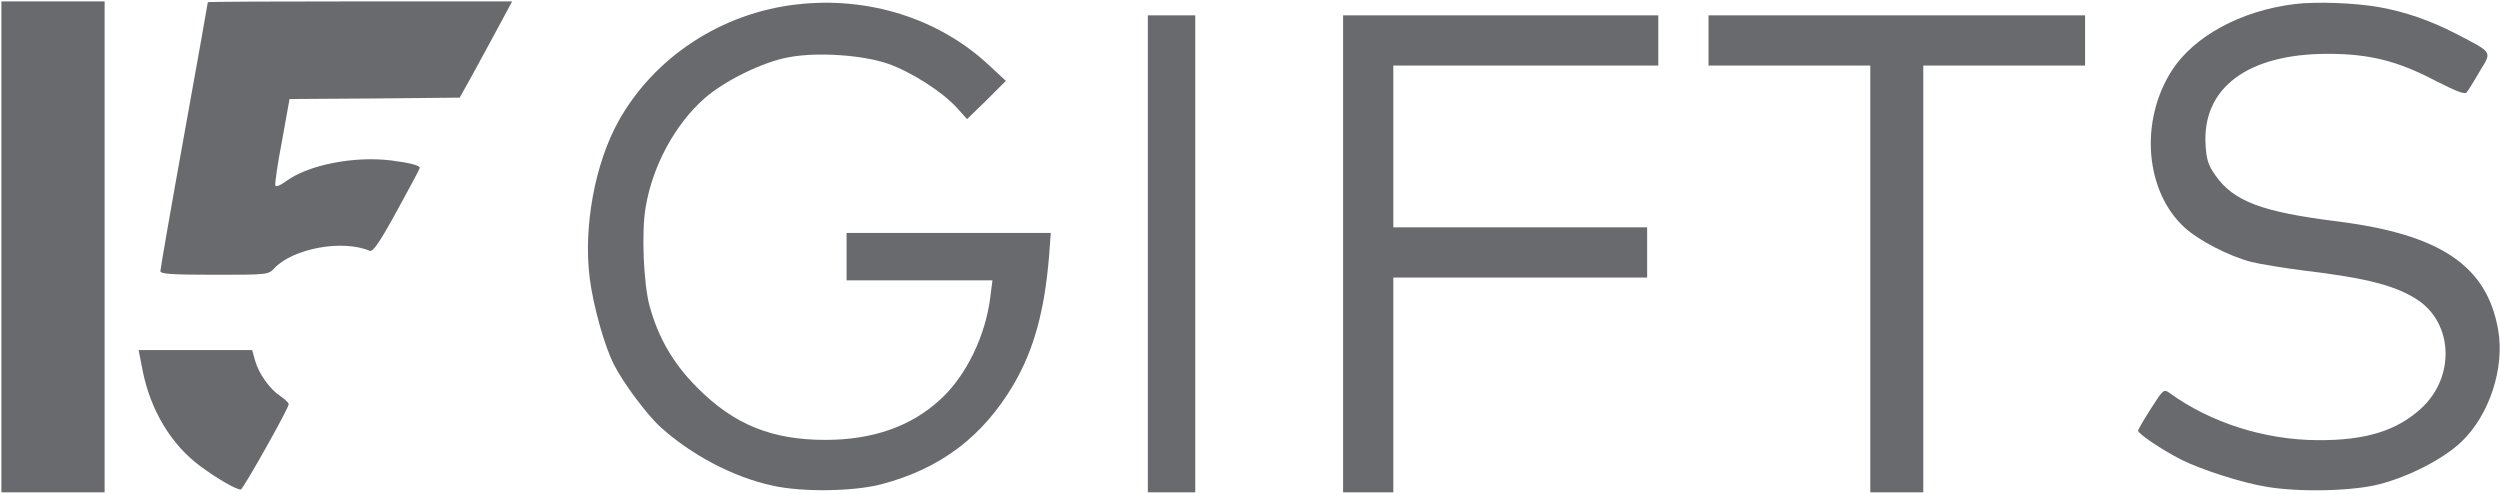 <svg xmlns="http://www.w3.org/2000/svg" width="1195" height="236" viewBox="0 0 1195 236" fill="none"><path d="M0.668 118.001V235.334H25.335H50.001V118.001V0.667H25.335H0.668V118.001Z" fill="#696A6E"></path><path d="M99.335 1.067C99.335 1.334 94.268 30.001 88.001 64.667C81.735 99.334 76.668 128.534 76.668 129.601C76.668 130.934 81.868 131.334 102.401 131.334C127.735 131.334 128.268 131.334 131.068 128.267C140.135 118.667 163.735 114.401 176.668 119.867C178.268 120.534 181.335 116.134 189.735 100.801C195.735 89.867 200.668 80.667 200.668 80.267C200.668 79.067 196.135 77.867 186.801 76.667C169.068 74.534 147.335 78.801 136.668 86.667C134.001 88.667 131.868 89.467 131.601 88.667C131.335 87.867 132.668 78.267 134.801 67.334L138.401 47.334L179.068 47.067L219.735 46.667L225.468 36.401C228.535 30.667 234.268 20.401 238.001 13.334L244.801 0.667H172.135C132.135 0.667 99.335 0.801 99.335 1.067Z" fill="#696A6E"></path><path d="M380.667 2.134C344.8 6.267 312.667 27.334 295.6 58C284.4 78.134 278.8 108.4 281.867 132.8C283.467 145.867 288.934 165.467 293.467 174.267C298 183.2 309.334 198.4 315.867 204.267C330.667 217.6 350.667 228.134 369.334 232.134C383.334 235.334 408.134 234.934 421.334 231.467C449.6 224 469.734 208.8 484.534 183.734C494.267 167.067 499.334 148.4 501.467 122.267L502.267 111.334H453.467H404.667V122.667V134H439.467H474.4L473.467 141.2C471.334 160.134 461.867 179.734 449.334 191.067C435.467 203.867 417.067 210.267 394.534 210.267C368.934 210.267 350.8 202.934 333.334 185.334C321.867 173.867 314.8 161.734 310.534 146.4C307.6 135.734 306.534 110.534 308.667 98.8C312 79.2 322.534 59.734 336.4 47.334C345.867 38.8 364.8 29.467 377.2 27.334C390.667 24.8 412.267 26.267 424.267 30.401C435.467 34.267 450.267 43.734 457.334 51.467L462.267 56.934L471.6 47.867L480.8 38.667L473.067 31.467C448.934 8.8 415.067 -1.866 380.667 2.134Z" fill="#696A6E"></path><path d="M1096.4 2C1071.07 5.2 1048.67 17.333 1038.13 33.733C1022.67 57.867 1025.33 91.333 1044.13 108.666C1050.93 114.933 1065.33 122.4 1076.13 125.2C1080.4 126.266 1091.87 128.133 1101.33 129.333C1131.47 132.933 1145.2 136.533 1155.6 143.333C1172.67 154.666 1173.6 180.266 1157.33 195.2C1145.73 205.866 1130.8 210.533 1108 210.4C1082.53 210.266 1056.8 202.133 1037.07 187.866C1034.27 185.866 1034 186.133 1028.13 195.333C1024.8 200.533 1022 205.333 1022 205.866C1022 207.333 1033.73 215.2 1042.67 219.733C1052.27 224.533 1071.73 230.8 1083.33 232.666C1098.8 235.333 1124.53 234.8 1137.33 231.466C1151.73 227.733 1168 219.333 1176.53 211.2C1189.87 198.533 1197.33 175.866 1194.13 157.733C1188.8 127.066 1166.67 112.133 1117.6 105.866C1081.07 101.333 1067.6 96.266 1058.8 83.6C1055.6 79.067 1054.67 76.133 1054.27 69.466C1052.53 42 1074.4 25.733 1112.67 25.733C1132.53 25.733 1146 29.067 1164.27 38.666C1174 43.6 1178.27 45.333 1179.07 44.133C1179.73 43.333 1182.53 38.933 1185.2 34.267C1191.2 24.4 1191.87 25.466 1174 16.133C1161.6 9.733 1149.47 5.6 1137.47 3.466C1126 1.333 1106.53 0.667 1096.4 2Z" fill="#696A6E"></path><path d="M548.668 121.334V235.334H560.001H571.335V121.334V7.334H560.001H548.668V121.334Z" fill="#696A6E"></path><path d="M642 121.334V235.334H654H666V184.001V132.667H726.667H787.333V120.667V108.667H726.667H666V70.001V31.334H729.333H792.667V19.334V7.334H717.333H642V121.334Z" fill="#696A6E"></path><path d="M816.668 19.334V31.334H855.335H894.001V133.334V235.334H906.668H919.335V133.334V31.334H958.001H996.668V19.334V7.334H906.668H816.668V19.334Z" fill="#696A6E"></path><path d="M68.003 176.267C71.736 195.867 81.736 212.533 95.87 222.933C103.87 228.8 112.803 234 115.07 234C116.136 234 138.003 195.2 138.003 193.2C138.003 192.533 136.136 190.8 134.003 189.333C128.936 186 123.603 178.533 121.87 172.133L120.536 167.333H93.469H66.269L68.003 176.267Z" fill="#696A6E"></path></svg>